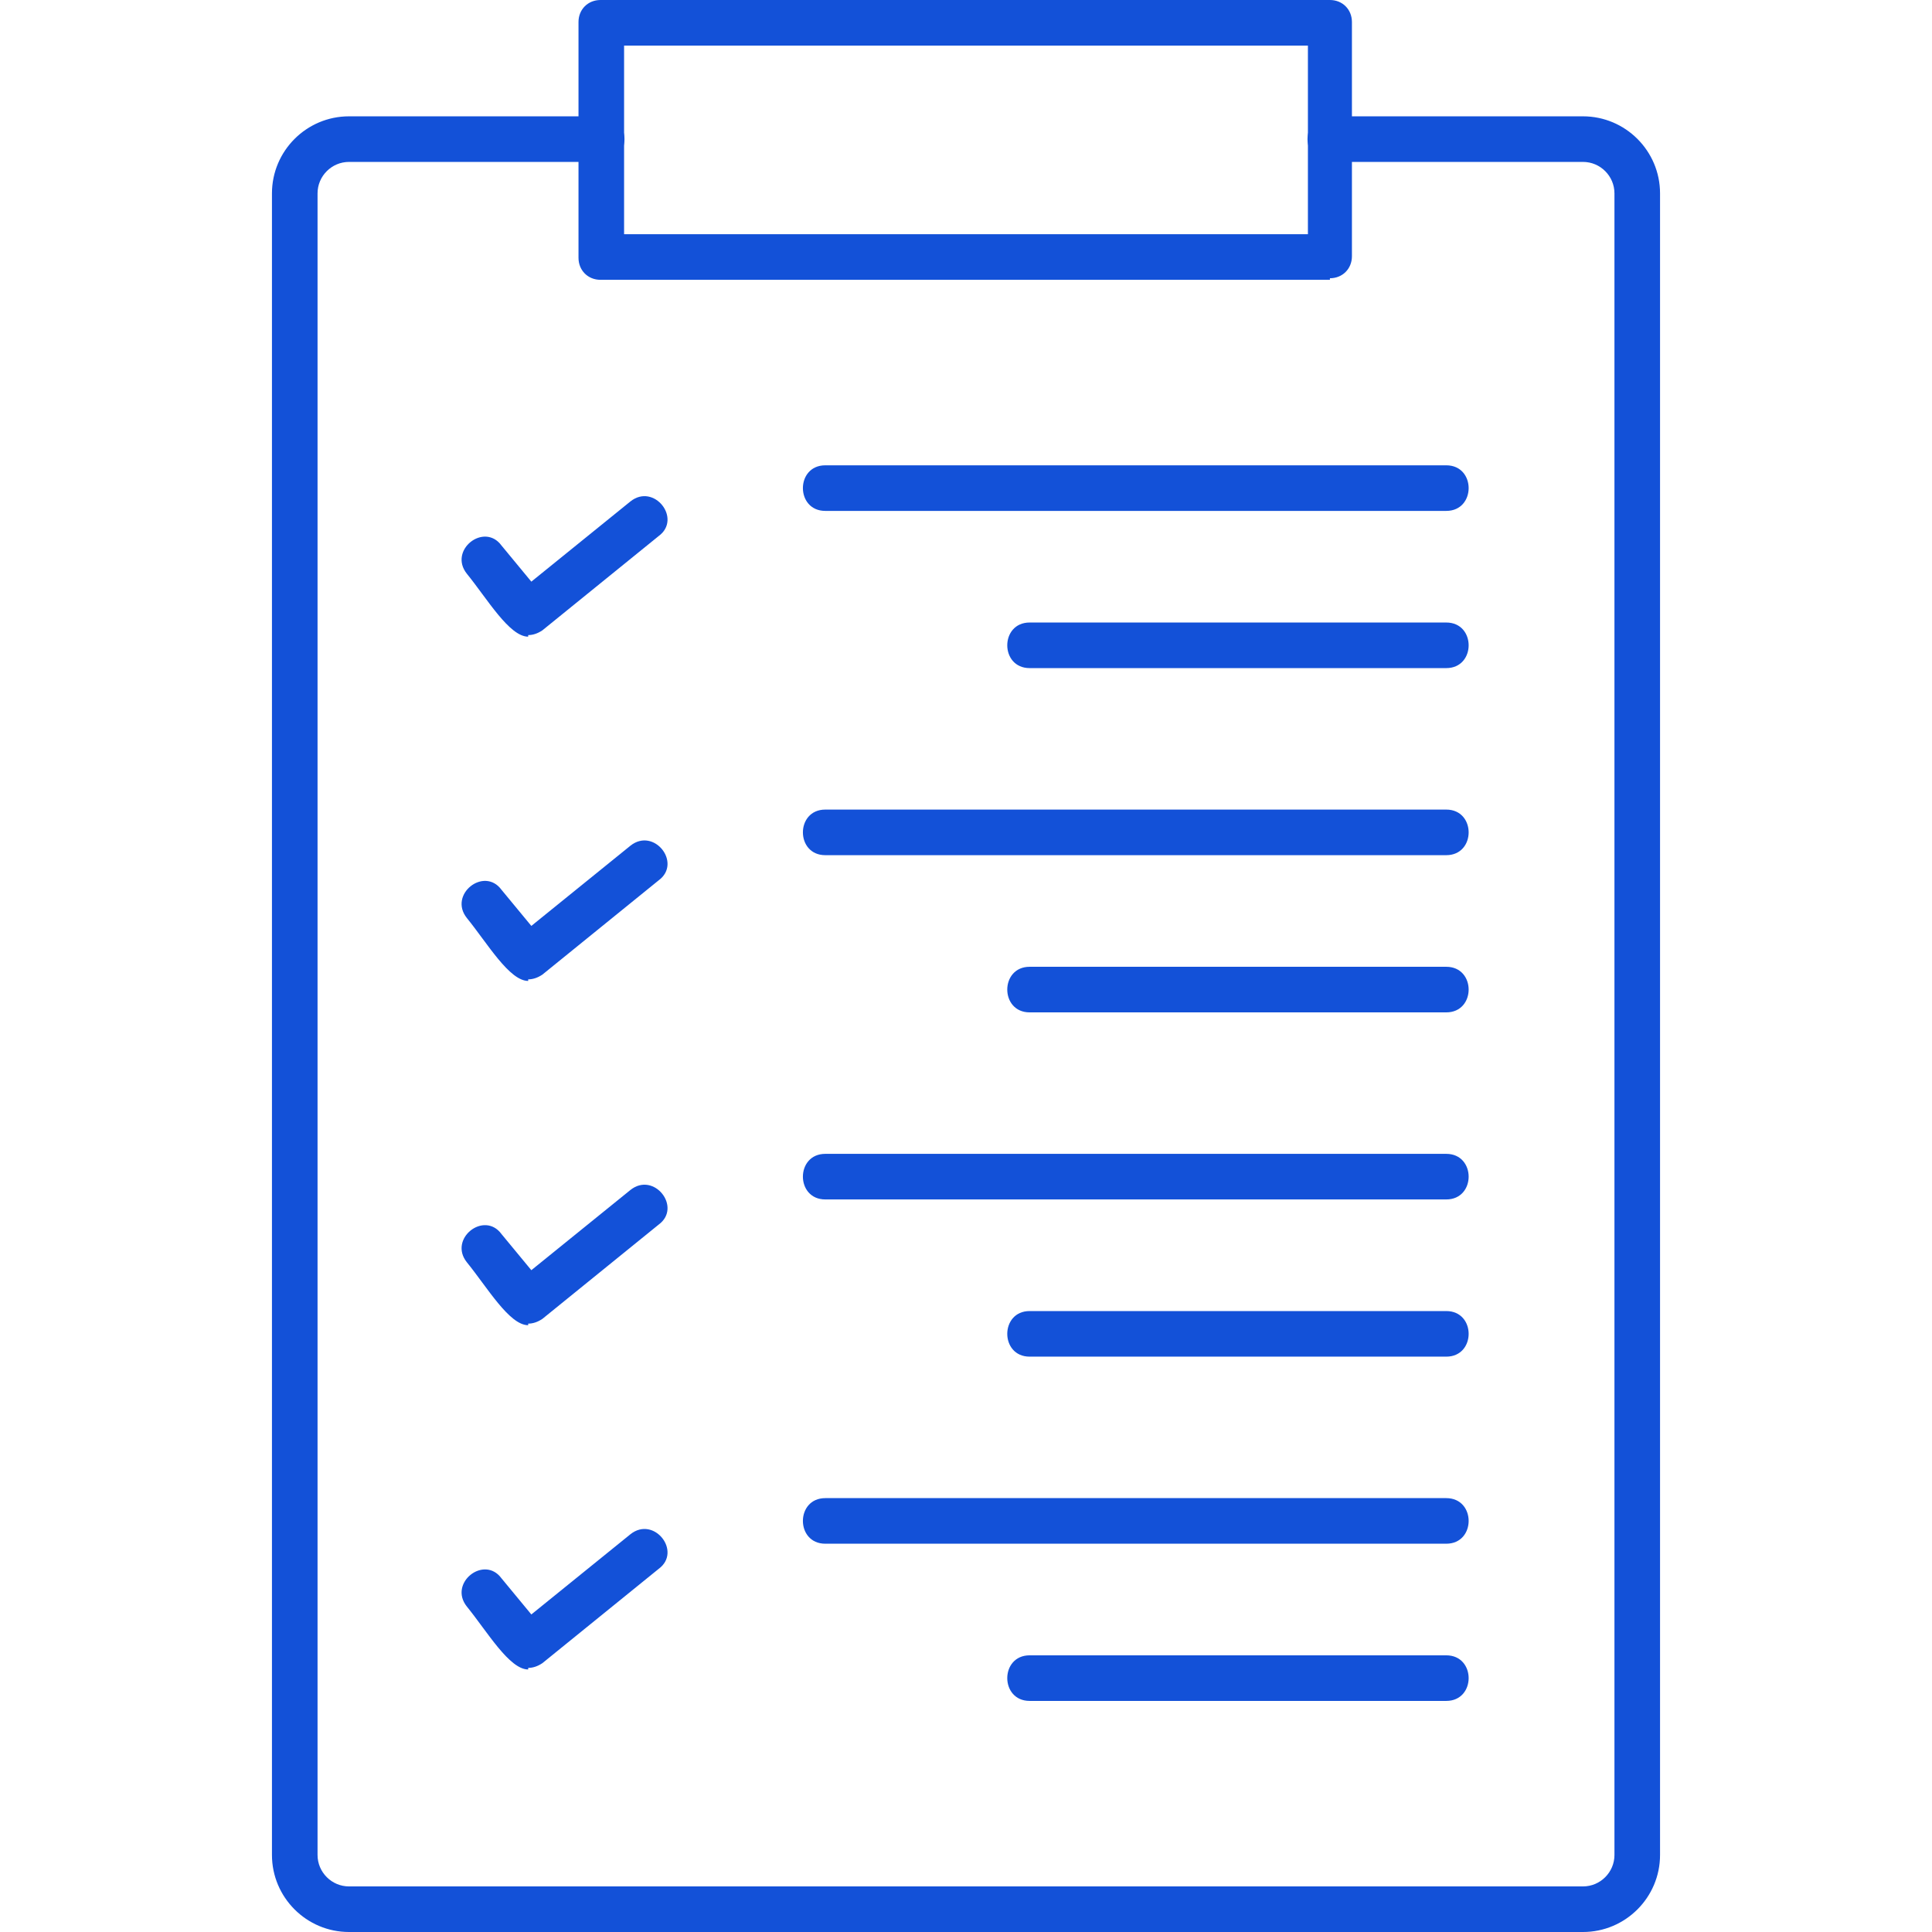 <?xml version="1.0" encoding="UTF-8"?>
<svg id="Layer_1" data-name="Layer 1" xmlns="http://www.w3.org/2000/svg" version="1.1" xmlns:xodm="http://www.corel.com/coreldraw/odm/2003" viewBox="0 0 122.9 122.9">
  <defs>
    <style>
      .cls-1 {
        fill: #1351d8;
        fill-rule: evenodd;
        stroke-width: 0px;
      }
    </style>
  </defs>
  <g id="Layer_1-2" data-name="Layer_1">
    <path class="cls-1" d="M100.7,122.9H22.2c-2.7,0-4.9-2.2-4.9-4.9V12.3c0-2.7,2.2-4.9,4.9-4.9h16.1c1.9,0,1.9,2.9,0,2.9h-16.1c-1.1,0-2,.9-2,2v105.7c0,1.1.9,2,2,2h78.5c1.1,0,2-.9,2-2V12.3c0-1.1-.9-2-2-2h-16.1c-1.9,0-1.9-2.9,0-2.9h16.1c2.7,0,4.9,2.2,4.9,4.9v105.7c0,2.7-2.2,4.9-4.9,4.9Z"/>
    <path class="cls-1" d="M84.6,17.8h-46.4c-.8,0-1.4-.6-1.4-1.4V1.4C36.8.6,37.4,0,38.2,0h46.4c.8,0,1.4.6,1.4,1.4v14.9c0,.8-.6,1.4-1.4,1.4ZM39.7,14.9h43.5V2.9h-43.5v12.1Z"/>
    <path class="cls-1" d="M92,32.5h-39.5c-1.9,0-1.9-2.9,0-2.9h39.5c1.9,0,1.9,2.9,0,2.9Z"/>
    <path class="cls-1" d="M92,42.5h-26.5c-1.9,0-1.9-2.9,0-2.9h26.5c1.9,0,1.9,2.9,0,2.9Z"/>
    <path class="cls-1" d="M92,54.4h-39.5c-1.9,0-1.9-2.9,0-2.9h39.5c1.9,0,1.9,2.9,0,2.9Z"/>
    <path class="cls-1" d="M92,64.4h-26.5c-1.9,0-1.9-2.9,0-2.9h26.5c1.9,0,1.9,2.9,0,2.9Z"/>
    <path class="cls-1" d="M92,76.3h-39.5c-1.9,0-1.9-2.9,0-2.9h39.5c1.9,0,1.9,2.9,0,2.9Z"/>
    <path class="cls-1" d="M92,86.3h-26.5c-1.9,0-1.9-2.9,0-2.9h26.5c1.9,0,1.9,2.9,0,2.9Z"/>
    <path class="cls-1" d="M92,98.2h-39.5c-1.9,0-1.9-2.9,0-2.9h39.5c1.9,0,1.9,2.9,0,2.9Z"/>
    <path class="cls-1" d="M92,108.2h-26.5c-1.9,0-1.9-2.9,0-2.9h26.5c1.9,0,1.9,2.9,0,2.9Z"/>
    <path class="cls-1" d="M33.6,40.5c-1.2,0-2.6-2.4-3.9-4-1.2-1.5,1.1-3.3,2.2-1.8l1.9,2.3,6.3-5.1c1.5-1.2,3.3,1.1,1.8,2.2l-7.4,6c-.3.2-.6.3-.9.3Z"/>
    <path class="cls-1" d="M33.6,62.4c-1.2,0-2.6-2.4-3.9-4-1.2-1.5,1.1-3.3,2.2-1.8l1.9,2.3,6.3-5.1c1.5-1.2,3.3,1.1,1.8,2.2l-7.4,6c-.3.2-.6.3-.9.3Z"/>
    <path class="cls-1" d="M33.6,84.3c-1.2,0-2.6-2.4-3.9-4-1.2-1.5,1.1-3.3,2.2-1.8l1.9,2.3,6.3-5.1c1.5-1.2,3.3,1.1,1.8,2.2l-7.4,6c-.3.2-.6.3-.9.3h0Z"/>
    <path class="cls-1" d="M33.6,106.2c-1.2,0-2.6-2.4-3.9-4-1.2-1.5,1.1-3.3,2.2-1.8l1.9,2.3,6.3-5.1c1.5-1.2,3.3,1.1,1.8,2.2l-7.4,6c-.3.2-.6.3-.9.3Z"/>
  </g>
</svg>